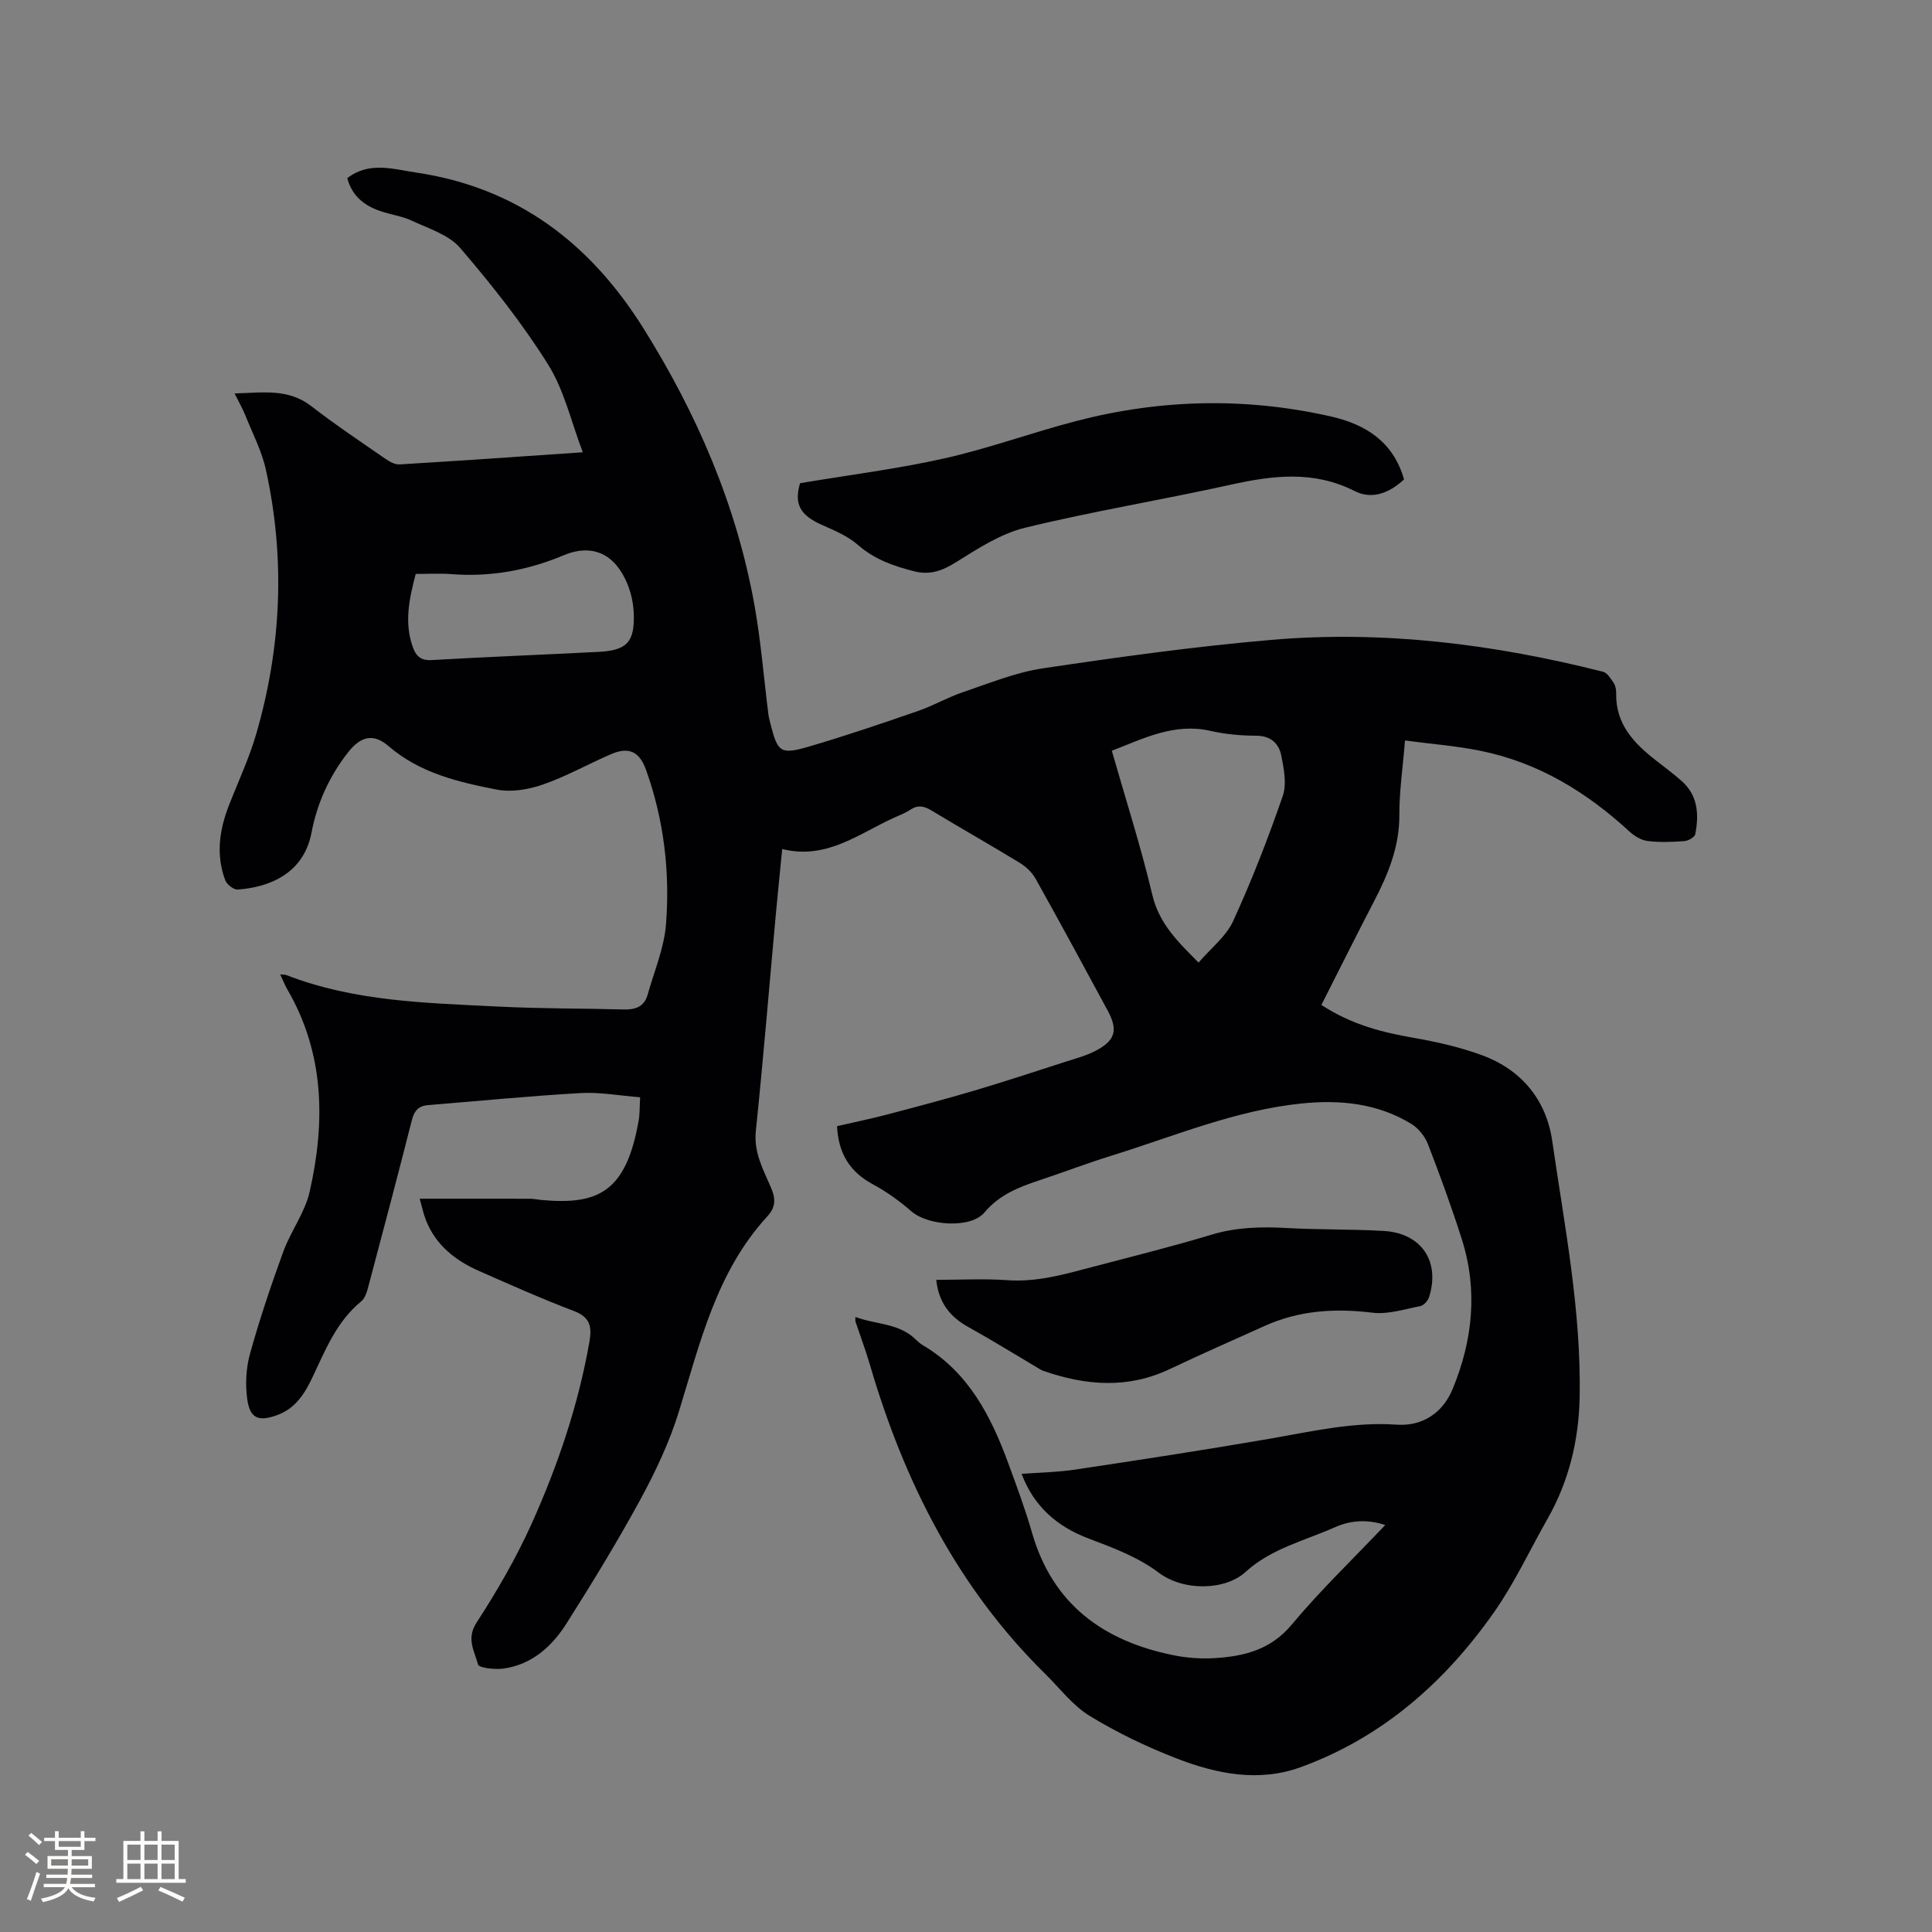 <svg enable-background="new 0 0 400 400" viewBox="0 0 400 400" xmlns="http://www.w3.org/2000/svg"><rect x="0" y="0" width="400" height="400" fill="#808080" stroke="none"/><g fill="#010103"><path d="m86.89 248.18c8.06 0 15.46-.01 22.87.01.74 0 1.47.17 2.21.24 11.91 1.12 17.68-1.64 20.27-16.5.23-1.33.17-2.71.29-4.75-4.22-.33-8.31-1.1-12.34-.87-10.56.6-21.09 1.64-31.63 2.5-1.94.16-2.82 1.22-3.3 3.15-2.89 11.39-5.9 22.75-8.92 34.11-.32 1.19-.68 2.65-1.55 3.36-5.06 4.14-7.38 9.96-10.04 15.6-1.6 3.4-3.51 6.54-7.33 7.94-3.88 1.42-5.68.75-6.24-3.35-.41-3.06-.24-6.41.59-9.38 1.99-7.13 4.35-14.16 6.89-21.12 1.55-4.23 4.47-8.07 5.45-12.38 3.26-14.41 3.1-28.62-4.63-41.91-.53-.91-.91-1.9-1.47-3.1.59.07 1 .04 1.34.17 14.11 5.48 29.01 5.75 43.8 6.5 8.67.44 17.37.37 26.06.6 2.37.06 4.19-.6 4.87-3.04 1.36-4.86 3.43-9.68 3.81-14.62.84-10.84-.43-21.59-4.13-31.93-1.36-3.8-3.55-4.87-7.27-3.26-4.72 2.04-9.25 4.6-14.08 6.28-2.97 1.03-6.52 1.64-9.54 1.05-7.97-1.56-15.92-3.4-22.42-9-3.18-2.75-5.8-2-8.38 1.28-3.88 4.93-6.41 10.51-7.57 16.61-1.64 8.62-8.9 11.34-15.27 11.8-.84.06-2.26-1.04-2.59-1.91-1.96-5.22-1.24-10.4.75-15.49 1.92-4.93 4.19-9.76 5.66-14.82 5.23-18.02 6.04-36.3 2.01-54.66-.85-3.88-2.76-7.53-4.25-11.26-.57-1.43-1.35-2.78-2.24-4.57 5.83-.16 11.1-1.08 15.88 2.63 4.92 3.81 10.11 7.28 15.24 10.83.89.62 2.05 1.29 3.04 1.23 12.37-.74 24.74-1.61 37.93-2.51-2.4-6.29-3.84-12.86-7.21-18.22-5.33-8.5-11.64-16.46-18.18-24.09-2.35-2.73-6.51-4-9.98-5.63-2.08-.98-4.47-1.27-6.67-2.04-3.25-1.13-5.74-3.12-6.72-6.77 4.51-3.52 9.5-1.87 14.28-1.16 20.92 3.1 36.01 14.61 47.08 32.31 11.07 17.71 19.2 36.54 22.92 57.12 1.35 7.49 1.95 15.12 2.9 22.69.09.73.3 1.45.48 2.17 1.46 5.73 2.05 6.27 7.91 4.55 7.61-2.22 15.13-4.79 22.63-7.38 3.15-1.09 6.08-2.8 9.23-3.87 5.47-1.85 10.94-4.11 16.6-4.95 15.71-2.34 31.48-4.53 47.3-5.89 23.22-2 46.12.89 68.66 6.6.9.23 1.64 1.47 2.24 2.38.38.58.49 1.43.48 2.15-.11 6.32 3.69 10.29 8.24 13.83 1.76 1.37 3.54 2.71 5.22 4.17 3.48 3.01 3.71 6.98 2.92 11.09-.12.63-1.44 1.38-2.25 1.44-2.53.19-5.11.29-7.62-.02-1.31-.16-2.72-1.01-3.73-1.94-8.9-8.19-18.93-14.33-30.9-16.74-5.04-1.02-10.2-1.41-15.6-2.13-.45 5.6-1.19 10.54-1.17 15.47.02 6.52-2.3 12.17-5.21 17.77-3.69 7.1-7.26 14.27-10.93 21.51 6.37 4.15 12.64 5.68 19.14 6.82 4.76.83 9.56 1.92 14.08 3.58 8.22 3.01 13.35 9.27 14.58 17.8 2.54 17.6 6.02 35.13 5.67 53.04-.18 8.93-2.23 17.39-6.68 25.21-3.66 6.45-6.81 13.25-11.05 19.29-10.18 14.5-23.13 25.92-40.01 32.07-8.69 3.17-17.47 1.4-25.77-1.83-6.19-2.4-12.27-5.32-17.93-8.78-3.52-2.15-6.18-5.72-9.2-8.69-18.17-17.88-29.21-39.8-36.29-63.97-.89-3.04-2.01-6.02-3.02-9.03-.03-.1 0-.21 0-.91 4.27 1.61 9 1.23 12.49 4.67.45.44.95.87 1.49 1.19 9.42 5.58 14.07 14.62 17.66 24.4 1.75 4.77 3.53 9.54 4.93 14.42 4.27 14.84 14.78 22.41 29.24 25.35 2.77.56 5.7.78 8.53.61 6.1-.37 11.62-1.7 15.99-6.93 5.96-7.14 12.72-13.62 19.37-20.63-3.73-1.24-7.22-.96-10.37.44-6.31 2.82-13.2 4.39-18.58 9.3-4.1 3.75-12.72 4.09-18.03.07-4.2-3.17-9.44-5.13-14.44-7.02-6.53-2.47-11.33-6.64-13.87-13.39 3.75-.28 7.44-.33 11.06-.87 13.5-2.03 26.99-4.09 40.44-6.42 8.66-1.5 17.2-3.51 26.12-2.89 5.46.38 9.59-2.5 11.6-7.33 4.17-10.03 5.28-20.47 1.94-31.01-2.11-6.65-4.51-13.23-7.03-19.74-.63-1.62-1.97-3.29-3.44-4.19-6.98-4.26-14.72-5.04-22.69-4.23-13.74 1.4-26.4 6.78-39.42 10.82-5.05 1.57-10 3.46-15.02 5.13-4.23 1.41-8.17 2.96-11.25 6.62-2.85 3.39-11.68 2.74-15.09-.21-2.46-2.13-5.16-4.1-8.02-5.63-4.76-2.56-7.13-6.37-7.41-12.03 3.49-.8 6.99-1.52 10.44-2.43 6.03-1.58 12.06-3.18 18.03-4.95 6.28-1.86 12.51-3.92 18.75-5.93 2.11-.68 4.3-1.25 6.25-2.26 4.14-2.14 4.76-4.28 2.58-8.33-4.92-9.13-9.87-18.25-14.93-27.31-.73-1.31-1.98-2.5-3.26-3.29-6.06-3.7-12.24-7.19-18.31-10.86-1.51-.91-2.78-1.21-4.33-.18-1.05.7-2.26 1.16-3.42 1.68-7.32 3.32-13.99 8.77-23.15 6.48-.48 4.91-.94 9.3-1.34 13.7-1.36 14.88-2.58 29.78-4.12 44.65-.47 4.47 1.53 8.02 3.14 11.76.99 2.31.99 4.05-.78 5.97-10.52 11.45-13.89 26.1-18.29 40.38-1.94 6.31-4.83 12.42-7.99 18.24-4.75 8.73-9.96 17.23-15.28 25.64-3.01 4.76-7.15 8.5-13.03 9.34-1.78.25-5.11-.13-5.29-.85-.7-2.71-2.49-5.3-.32-8.64 4.24-6.54 8.2-13.36 11.4-20.46 5.44-12.08 9.69-24.62 11.99-37.74.54-3.11.13-5.07-3.22-6.34-6.62-2.51-13.11-5.41-19.6-8.27-4.89-2.15-8.94-5.3-11-10.45-.55-1.35-.83-2.79-1.33-4.53zm161.26-48.89c2.53-2.95 5.69-5.39 7.17-8.61 3.86-8.43 7.23-17.11 10.26-25.88.86-2.48.23-5.66-.31-8.39-.5-2.51-2.19-4.08-5.21-4.09-3.16-.01-6.38-.3-9.45-1-7.45-1.69-13.74 1.52-20.42 4.12 2.88 10.08 6.02 19.85 8.38 29.81 1.42 6.03 5.36 9.79 9.58 14.04zm-162.08-80.46c-1.35 5.14-2.41 10.05-.61 15.12.66 1.86 1.64 2.85 3.94 2.71 11.51-.67 23.04-1.1 34.56-1.7 5.84-.3 7.47-2.04 7.25-7.93-.07-2.06-.53-4.22-1.31-6.13-2.54-6.19-7.23-8.45-13.25-5.92-7.48 3.14-15.12 4.5-23.18 3.89-2.4-.19-4.84-.04-7.4-.04z"/><path d="m290.69 99.26c-3.17 2.94-6.73 4.18-10.22 2.41-8.47-4.3-16.93-3.25-25.69-1.31-14.16 3.13-28.5 5.48-42.58 8.91-5.07 1.24-9.79 4.34-14.32 7.16-2.82 1.76-5.37 2.68-8.61 1.85-4.24-1.08-8.21-2.45-11.63-5.45-2.09-1.83-4.84-2.99-7.44-4.14-4.6-2.03-5.81-4.37-4.56-8.65 10.17-1.71 20.16-2.95 29.94-5.15 9.17-2.06 18.06-5.33 27.17-7.7 17.52-4.57 35.18-4.97 52.87-.95 7.2 1.65 12.88 5.28 15.07 13.02z"/><path d="m193.84 264.98c5.03 0 9.9-.28 14.73.07 6.08.43 11.74-1.19 17.45-2.7 8.28-2.19 16.61-4.24 24.8-6.72 5.18-1.57 10.32-1.67 15.63-1.38 6.65.37 13.34.22 19.99.6 7.84.44 11.78 6.29 9.43 13.71-.24.76-1.11 1.72-1.83 1.86-3.27.64-6.68 1.75-9.88 1.36-7.76-.95-15.19-.49-22.35 2.75-6.55 2.96-13.13 5.83-19.62 8.92-8.72 4.15-17.44 3.41-26.22.36-.39-.14-.75-.39-1.11-.6-4.79-2.83-9.52-5.77-14.39-8.47-3.8-2.11-6.12-5.04-6.63-9.76z"/></g><path d="m5.17 384 .55-.58c.85.61 1.65 1.24 2.4 1.87l-.59.64c-.83-.73-1.62-1.38-2.36-1.93m1.22 9.53-.82-.34c.71-1.76 1.37-3.64 1.98-5.63.24.13.5.25.76.36-.6 1.67-1.24 3.54-1.92 5.61m-.5-13.5.57-.54c.56.44 1.31 1.06 2.26 1.87l-.64.64c-.68-.66-1.41-1.32-2.19-1.97m3.25.46h2.24v-1.36h.77v1.36h4.57v-1.36h.76v1.36h2.28v.69h-2.28v1.84h-2.64v1.26h4.18v2.64h-4.21c0 .45-.02.86-.05 1.21h4.32v.69h-4.38c-.04.34-.1.75-.19 1.22h5.15v.69h-4.82c.87 1.19 2.51 1.92 4.93 2.19-.17.31-.3.57-.37.76-2.77-.49-4.52-1.41-5.26-2.76-.56 1.26-2.3 2.23-5.24 2.9-.12-.24-.26-.48-.43-.72 2.73-.55 4.38-1.34 4.96-2.38h-4.38v-.69h4.65c.1-.38.17-.79.21-1.22h-4.32v-.69h4.4c.03-.34.05-.75.05-1.21h-4.2v-2.64h4.23v-1.26h-2.69v-1.84h-2.24zm1.46 4.46v1.29h3.45c.01-.4.02-.57.01-.53v-.32-.45h-3.46zm1.55-2.59h4.57v-1.19h-4.57zm6.11 2.59h-3.42v.77c-.01.19-.01.37-.02.53h3.44z" fill="#fcfbfa"/><path d="m32.63 379.16h.82v1.98h3.54v7.89h1.46v.78h-14.37v-.78h1.46v-7.89h3.54v-1.98h.82v1.98h2.73zm-3.49 11.48.5.73c-1.61.82-3.28 1.63-5 2.41-.13-.27-.28-.55-.44-.82 1.75-.72 3.4-1.49 4.94-2.32m-2.78-5.55h2.73v-3.18h-2.73zm0 3.95h2.73v-3.2h-2.73zm3.54-3.95h2.73v-3.18h-2.73zm0 3.95h2.73v-3.2h-2.73zm7.89 4.68c-1.84-.92-3.51-1.7-5.02-2.32l.45-.73c1.89.8 3.57 1.55 5.04 2.23zm-1.62-11.81h-2.73v3.18h2.73zm-2.73 7.13h2.73v-3.2h-2.73z" fill="#fcfbfa"/></svg>